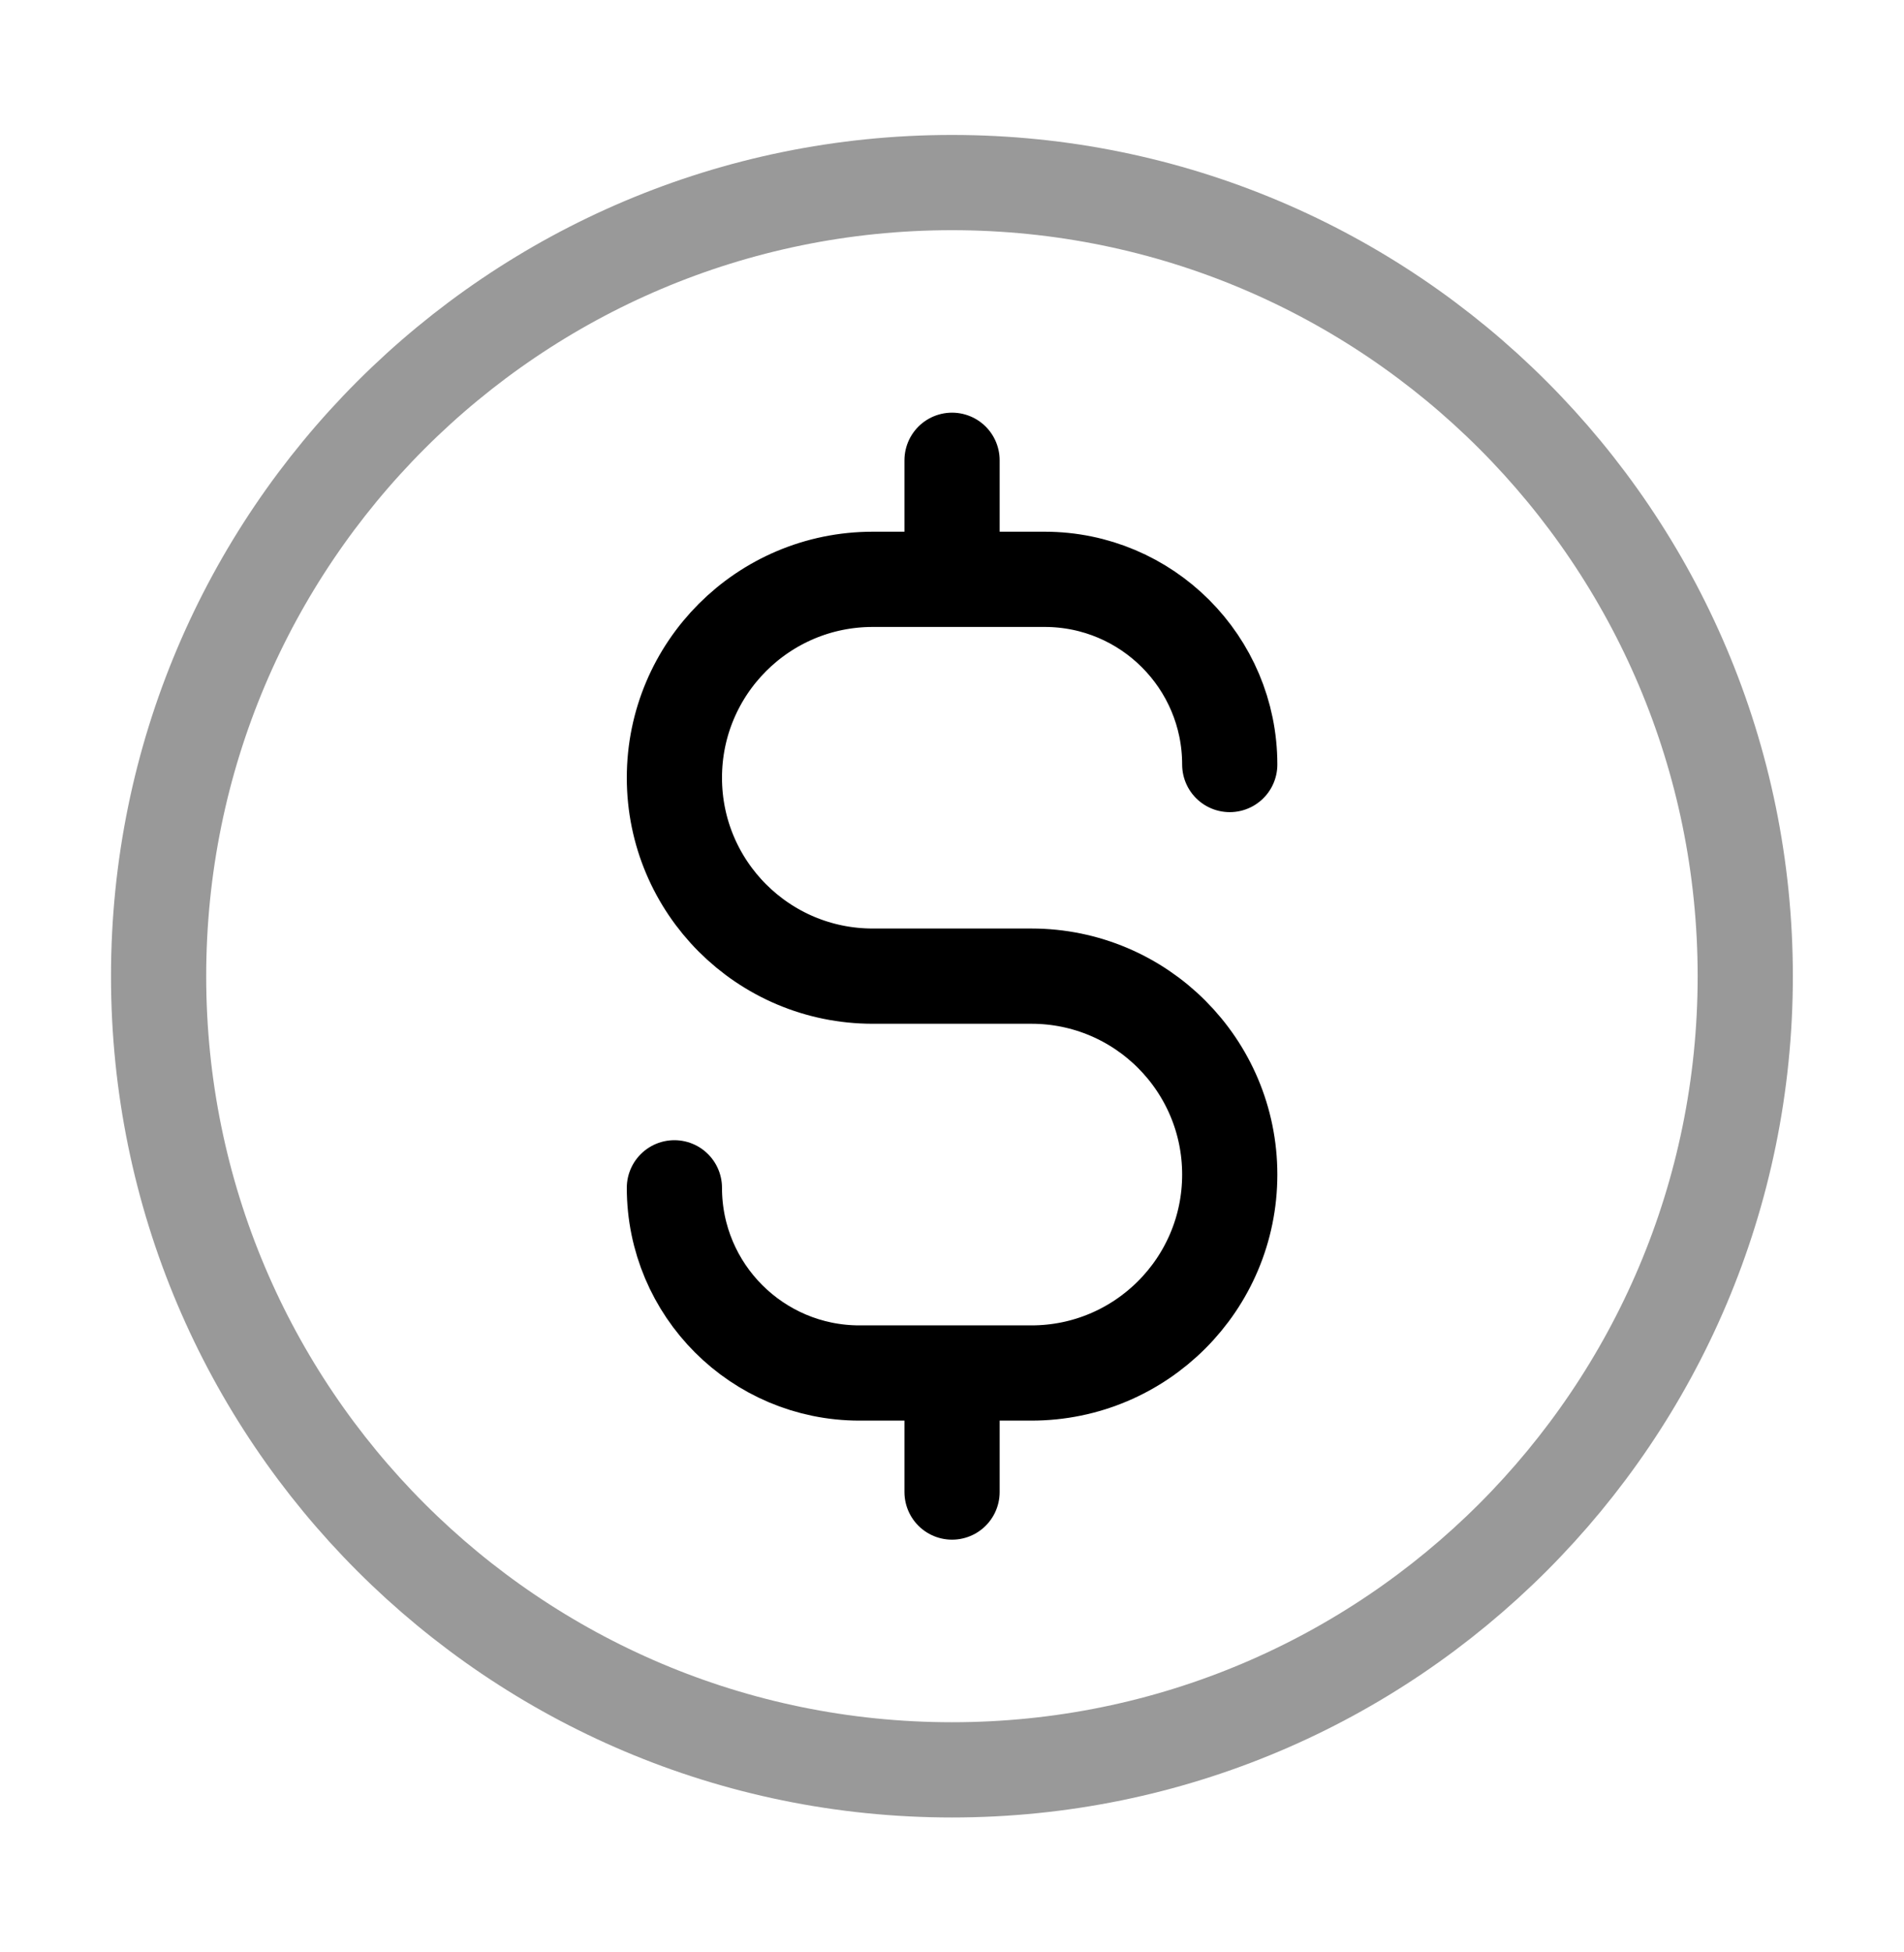 <svg width="40" height="41" viewBox="0 0 40 41" fill="none" xmlns="http://www.w3.org/2000/svg">
<path opacity="0.4" d="M19.999 37.167C29.203 37.167 36.665 29.705 36.665 20.501C36.665 11.296 29.203 3.834 19.999 3.834C10.794 3.834 3.332 11.296 3.332 20.501C3.332 29.705 10.794 37.167 19.999 37.167Z" stroke="black" stroke-width="2" stroke-linecap="round" stroke-linejoin="round"/>
<path d="M14.168 24.944C14.168 27.092 15.909 28.833 18.057 28.833H21.668C23.969 28.833 25.835 26.967 25.835 24.666C25.835 22.365 23.969 20.499 21.668 20.499H18.335C16.033 20.499 14.168 18.634 14.168 16.333C14.168 14.031 16.033 12.166 18.335 12.166H21.946C24.093 12.166 25.835 13.907 25.835 16.055M20.001 9.666V12.166M20.001 28.833V31.333" stroke="black" stroke-width="2" stroke-linecap="round" stroke-linejoin="round"/>
</svg>
